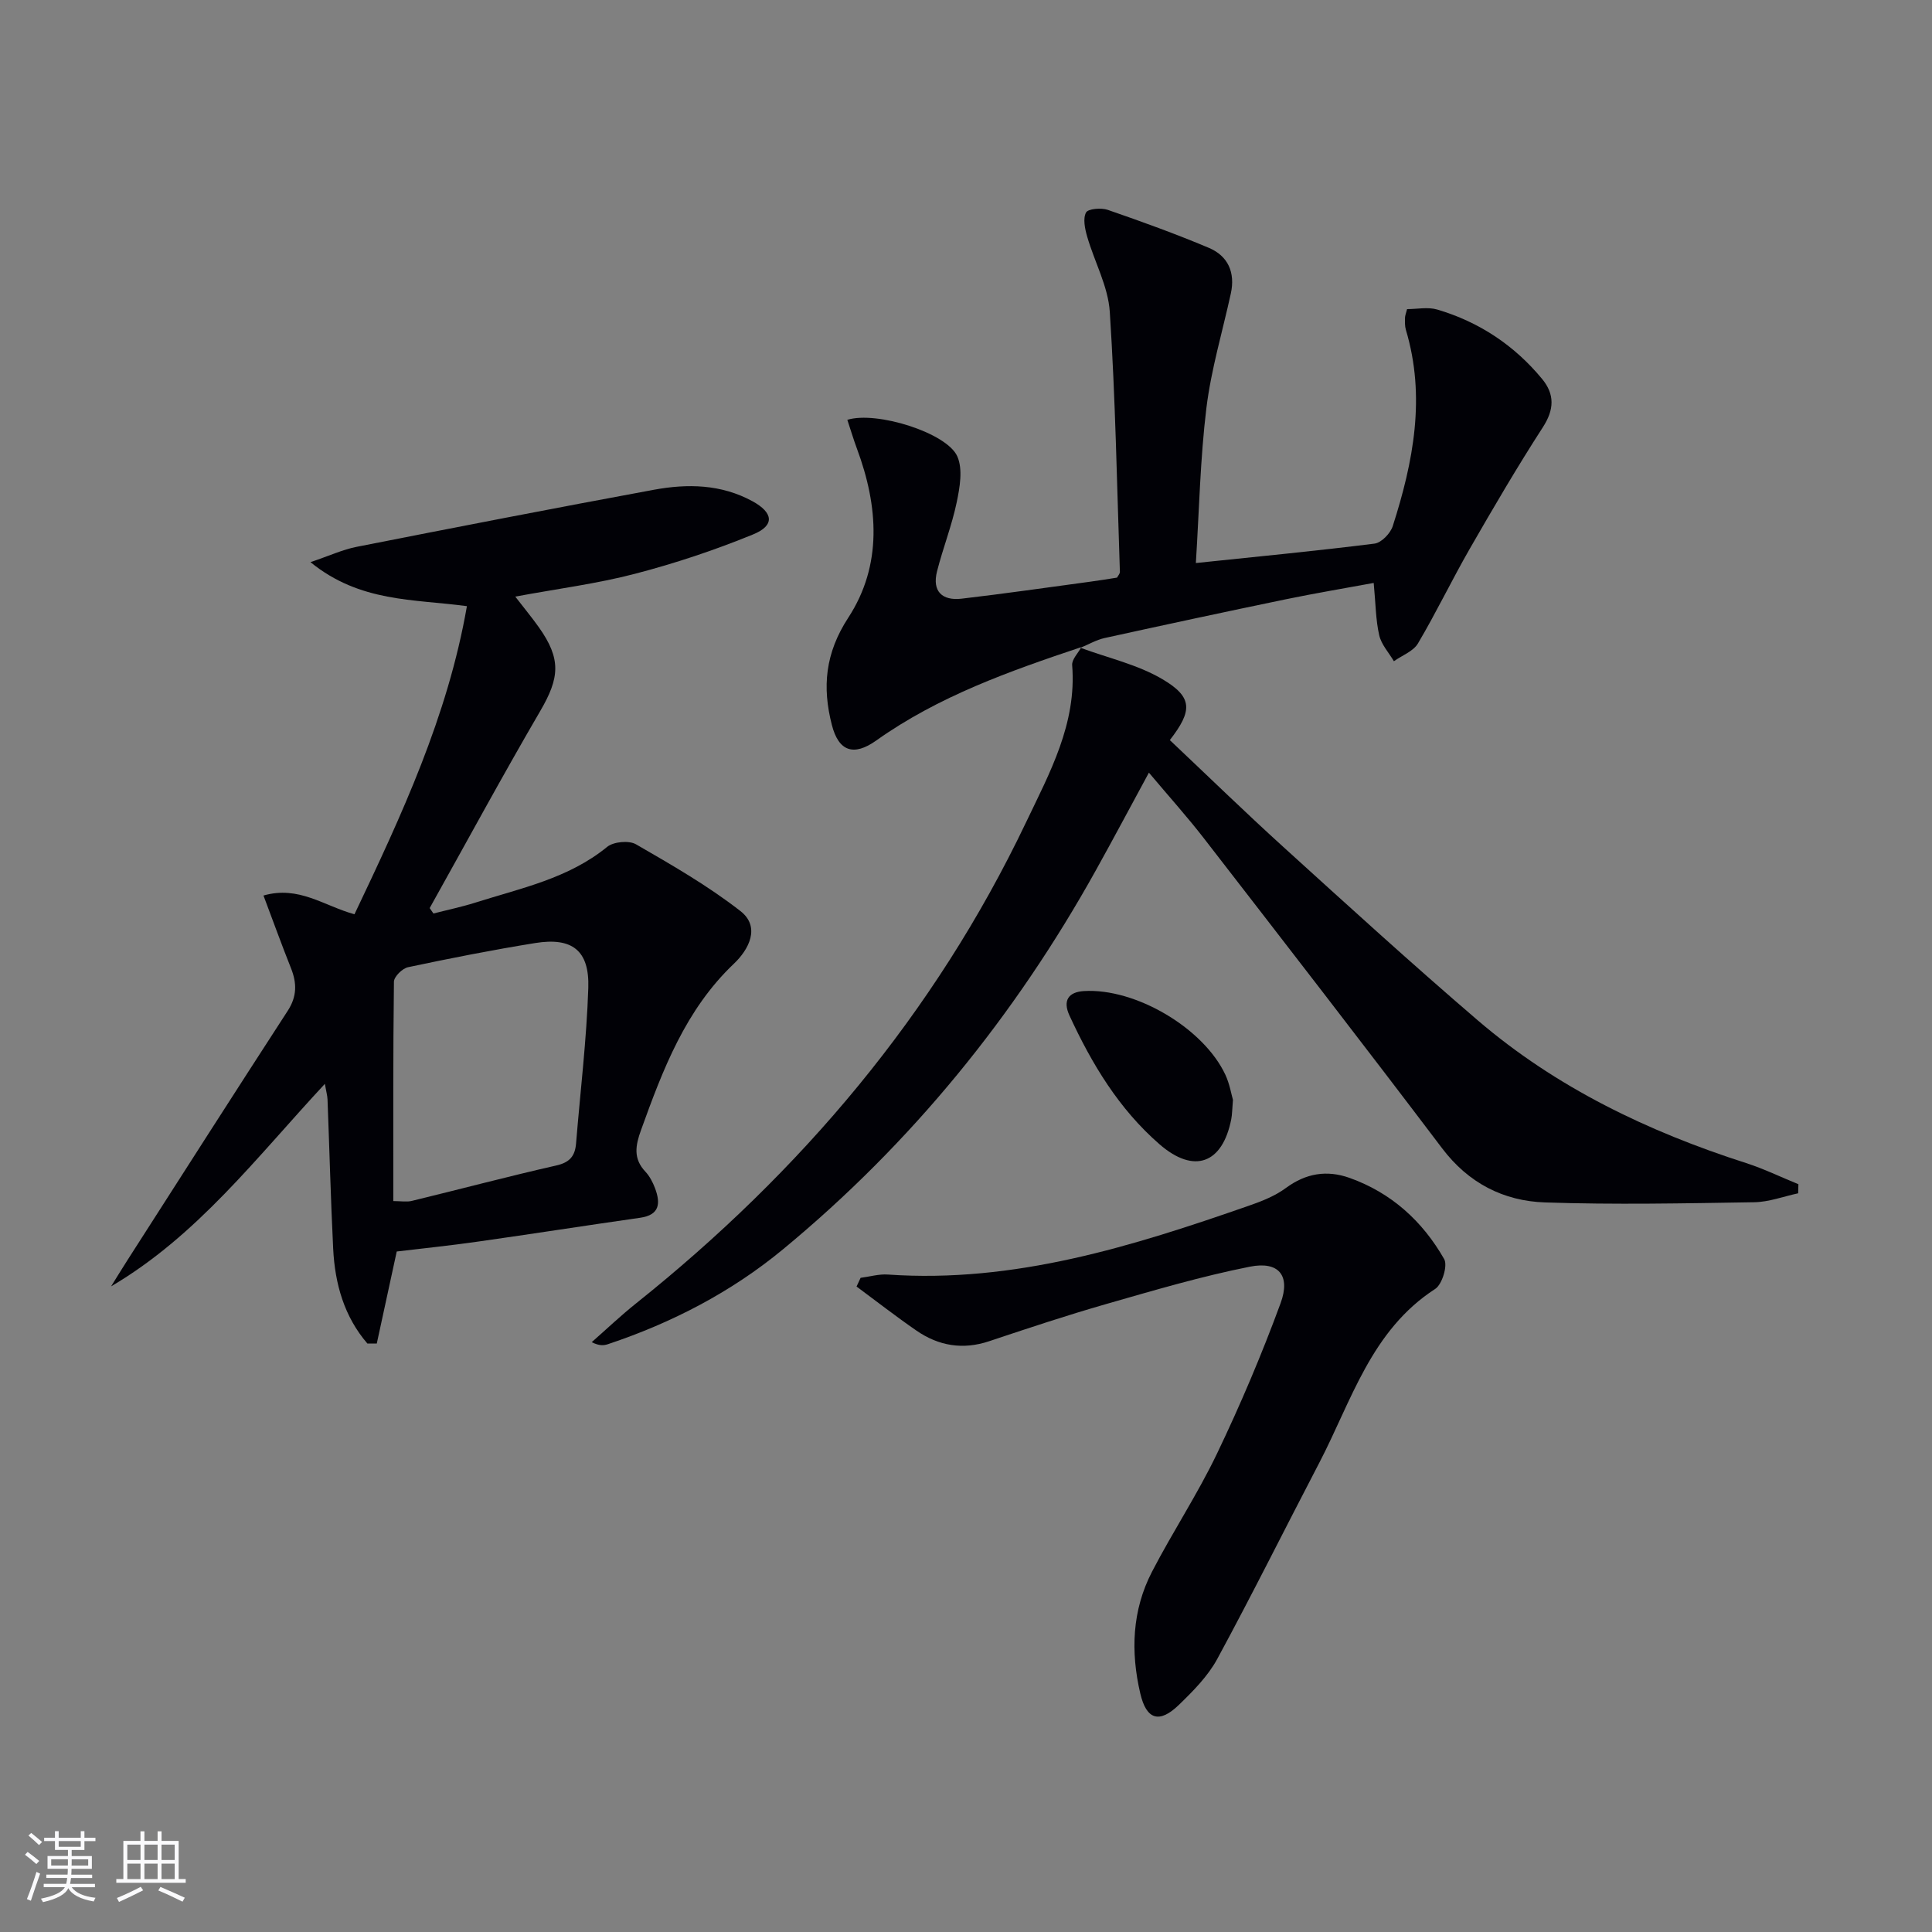 <svg enable-background="new 0 0 400 400" viewBox="0 0 400 400" xmlns="http://www.w3.org/2000/svg"><rect x="0" y="0" width="400" height="400" fill="#808080" stroke="none"/><g fill="#010106"><path d="m82.14 259.11c-1.45 6.66-2.79 12.86-4.13 19.05-.65 0-1.3 0-1.95 0-4.79-5.56-6.72-12.34-7.08-19.63-.51-10.3-.77-20.6-1.17-30.91-.03-.77-.26-1.53-.55-3.22-14.18 15.25-26.37 31.4-44.26 41.93 1.14-1.83 2.26-3.67 3.42-5.48 11.03-17.21 22.03-34.44 33.16-51.59 1.92-2.96 1.9-5.72.66-8.82-1.93-4.85-3.71-9.77-5.69-15.03 7.32-2.11 12.53 2.15 18.84 3.88 9.75-20.49 19.3-40.97 23.28-63.79-10.99-1.5-22.1-.74-32.39-9.11 3.96-1.34 6.68-2.61 9.54-3.17 20.5-4.04 41.01-8.03 61.56-11.82 6.95-1.28 13.91-1.17 20.4 2.37 4.34 2.37 4.69 5.02.13 6.88-7.94 3.25-16.15 5.99-24.46 8.15-7.84 2.05-15.94 3.08-24.77 4.72 1.8 2.34 3.43 4.3 4.9 6.37 4.63 6.55 4.3 10.42.27 17.32-7.86 13.47-15.28 27.19-22.89 40.8.26.37.52.75.78 1.12 2.88-.74 5.8-1.35 8.63-2.24 9.45-3 19.3-4.99 27.33-11.55 1.32-1.08 4.51-1.38 5.97-.54 7.41 4.28 14.9 8.58 21.62 13.82 4.24 3.3 1.73 7.99-1.34 10.9-10.04 9.55-14.71 21.91-19.24 34.47-1.16 3.21-1.63 5.9.92 8.6.88.94 1.53 2.2 1.99 3.42 1.15 3.08 1.01 5.54-3.11 6.12-11.17 1.59-22.31 3.34-33.48 4.92-5.71.82-11.46 1.41-16.89 2.06zm-.71-10.44c1.58 0 2.77.23 3.85-.04 9.97-2.42 19.89-5.06 29.9-7.33 2.81-.64 3.88-1.98 4.09-4.59.87-10.72 2.18-21.42 2.53-32.16.26-7.79-3.35-10.54-11.01-9.3-8.81 1.42-17.58 3.15-26.31 5-1.18.25-2.91 1.96-2.92 3.01-.19 15.11-.13 30.21-.13 45.41z"/><path d="m223.71 134.12c5.68 2.1 11.8 3.46 16.94 6.49 6.32 3.72 6.28 6.53 1.55 12.62 7.8 7.36 15.53 14.89 23.51 22.13 13.3 12.07 26.58 24.18 40.22 35.87 16.28 13.95 35.27 23.05 55.58 29.57 3.7 1.19 7.22 2.91 10.83 4.38-.02.63-.03 1.25-.05 1.88-3.03.65-6.05 1.8-9.08 1.85-14.45.23-28.91.53-43.34.04-8.56-.29-15.83-3.98-21.29-11.2-16.27-21.5-32.78-42.81-49.28-64.13-3.45-4.46-7.24-8.67-11.43-13.65-3.81 7.02-7.33 13.65-10.98 20.21-16.76 30.14-38.17 56.5-64.77 78.47-10.71 8.85-22.98 15.21-36.2 19.63-.87.29-1.8.42-3.41-.4 3.05-2.68 5.99-5.48 9.16-8.01 34.18-27.3 61.82-59.92 80.73-99.55 4.91-10.29 10.55-20.48 9.58-32.6-.1-1.19 1.23-2.49 1.9-3.74z"/><path d="m223.87 133.98c-14.83 4.96-29.55 10.16-42.46 19.34-4.64 3.3-7.77 2.28-9.18-3.22-2.02-7.84-1.4-14.86 3.4-22.22 7.09-10.88 6.23-23.05 1.79-34.99-.73-1.96-1.32-3.97-1.99-5.97 6.06-1.88 20.66 2.7 22.78 7.59 1.16 2.66.51 6.39-.13 9.47-1.01 4.84-2.86 9.51-4.08 14.32-1.05 4.15 1.08 6.11 5.09 5.65 8.9-1.04 17.77-2.32 26.65-3.52 1.81-.24 3.61-.54 5.53-.84.19-.37.61-.8.59-1.22-.61-17.94-.92-35.9-2.09-53.8-.34-5.28-3.18-10.37-4.69-15.61-.46-1.6-.9-3.69-.23-4.96.42-.79 3.14-1.02 4.5-.55 7.04 2.43 14.06 4.97 20.92 7.86 3.99 1.68 5.51 5.12 4.56 9.46-1.73 7.9-4.08 15.73-5.06 23.72-1.28 10.5-1.49 21.13-2.18 32.08 12.97-1.36 25.01-2.51 36.99-4.02 1.43-.18 3.3-2.13 3.78-3.64 4.26-13.29 6.87-26.75 2.71-40.63-.23-.78-.19-1.65-.18-2.48.01-.47.21-.94.43-1.8 2.06 0 4.29-.48 6.22.08 8.67 2.56 15.97 7.39 21.73 14.37 2.63 3.19 2.54 6.33.16 10.01-5.3 8.2-10.24 16.65-15.11 25.12-3.72 6.47-6.95 13.22-10.75 19.64-.97 1.64-3.29 2.47-4.98 3.68-1.05-1.79-2.61-3.46-3.04-5.39-.73-3.19-.73-6.55-1.14-10.82-6.13 1.13-12.23 2.15-18.27 3.4-12.5 2.59-24.98 5.27-37.45 8.01-1.72.38-3.32 1.33-4.98 2.01 0 .01.16-.13.16-.13z"/><path d="m178.18 264.56c1.88-.24 3.78-.81 5.63-.68 26.2 1.82 50.59-5.82 74.81-14.27 2.65-.92 5.38-2 7.61-3.65 4.15-3.06 8.49-3.76 13.18-2.09 8.65 3.08 15.12 8.97 19.59 16.81.77 1.34-.42 5.25-1.86 6.18-13.27 8.58-17.31 23.16-24 36-7.06 13.53-13.85 27.2-21.12 40.61-1.94 3.57-5 6.66-7.97 9.53-4.05 3.91-6.7 3.02-7.96-2.36-2.03-8.67-1.72-17.25 2.43-25.25 4.28-8.26 9.45-16.08 13.46-24.46 4.86-10.15 9.27-20.55 13.15-31.11 2.11-5.74-.38-8.75-6.34-7.57-10.05 1.99-19.94 4.92-29.81 7.75-8.12 2.33-16.15 5-24.17 7.68-5.46 1.83-10.47.98-15.08-2.2-4.22-2.91-8.27-6.07-12.39-9.12.28-.6.56-1.2.84-1.8z"/><path d="m255.27 227.71c-.17 2.02-.16 3.03-.35 4-1.81 9.23-7.7 11.4-14.83 5.22-8.42-7.31-14.05-16.66-18.67-26.68-1.44-3.13-.18-4.86 2.97-5.06 10.72-.66 24.83 7.7 29.32 17.35.88 1.9 1.23 4.05 1.56 5.17z"/></g><path d="m5.17 384 .55-.58c.85.61 1.65 1.24 2.4 1.87l-.59.64c-.83-.73-1.62-1.38-2.36-1.93m1.22 9.53-.82-.34c.71-1.76 1.37-3.64 1.98-5.63.24.13.5.25.76.36-.6 1.67-1.24 3.54-1.92 5.61m-.5-13.5.57-.54c.56.44 1.31 1.06 2.26 1.87l-.64.64c-.68-.66-1.41-1.32-2.19-1.97m3.25.46h2.24v-1.36h.77v1.36h4.57v-1.36h.76v1.36h2.28v.69h-2.28v1.84h-2.64v1.26h4.18v2.64h-4.21c0 .45-.02.86-.05 1.21h4.32v.69h-4.38c-.04.34-.1.75-.19 1.22h5.15v.69h-4.82c.87 1.19 2.51 1.92 4.93 2.19-.17.32-.3.57-.37.76-2.77-.49-4.52-1.41-5.26-2.76-.56 1.26-2.3 2.23-5.24 2.9-.12-.24-.26-.48-.43-.72 2.73-.55 4.38-1.34 4.96-2.38h-4.38v-.69h4.65c.1-.38.17-.79.21-1.22h-4.32v-.69h4.4c.03-.34.05-.75.05-1.21h-4.2v-2.64h4.23v-1.26h-2.69v-1.84h-2.24zm1.46 4.46v1.29h3.45c.01-.4.02-.57.01-.53v-.32-.45h-3.46zm1.55-2.59h4.57v-1.19h-4.57zm6.11 2.59h-3.42v.77c-.01.19-.01.37-.02.53h3.44z" fill="#fafafc"/><path d="m32.63 379.16h.82v1.98h3.54v7.89h1.46v.78h-14.37v-.78h1.46v-7.89h3.54v-1.98h.82v1.98h2.73zm-3.49 11.48.5.73c-1.61.82-3.28 1.63-5 2.41-.13-.27-.28-.55-.44-.82 1.75-.72 3.4-1.49 4.94-2.32m-2.78-5.55h2.73v-3.18h-2.73zm0 3.95h2.73v-3.2h-2.73zm3.54-3.95h2.73v-3.18h-2.73zm0 3.95h2.73v-3.2h-2.73zm7.89 4.68c-1.84-.92-3.51-1.7-5.02-2.32l.45-.73c1.89.8 3.57 1.55 5.04 2.23zm-1.62-11.81h-2.73v3.18h2.73zm-2.73 7.13h2.73v-3.2h-2.73z" fill="#fafafc"/></svg>